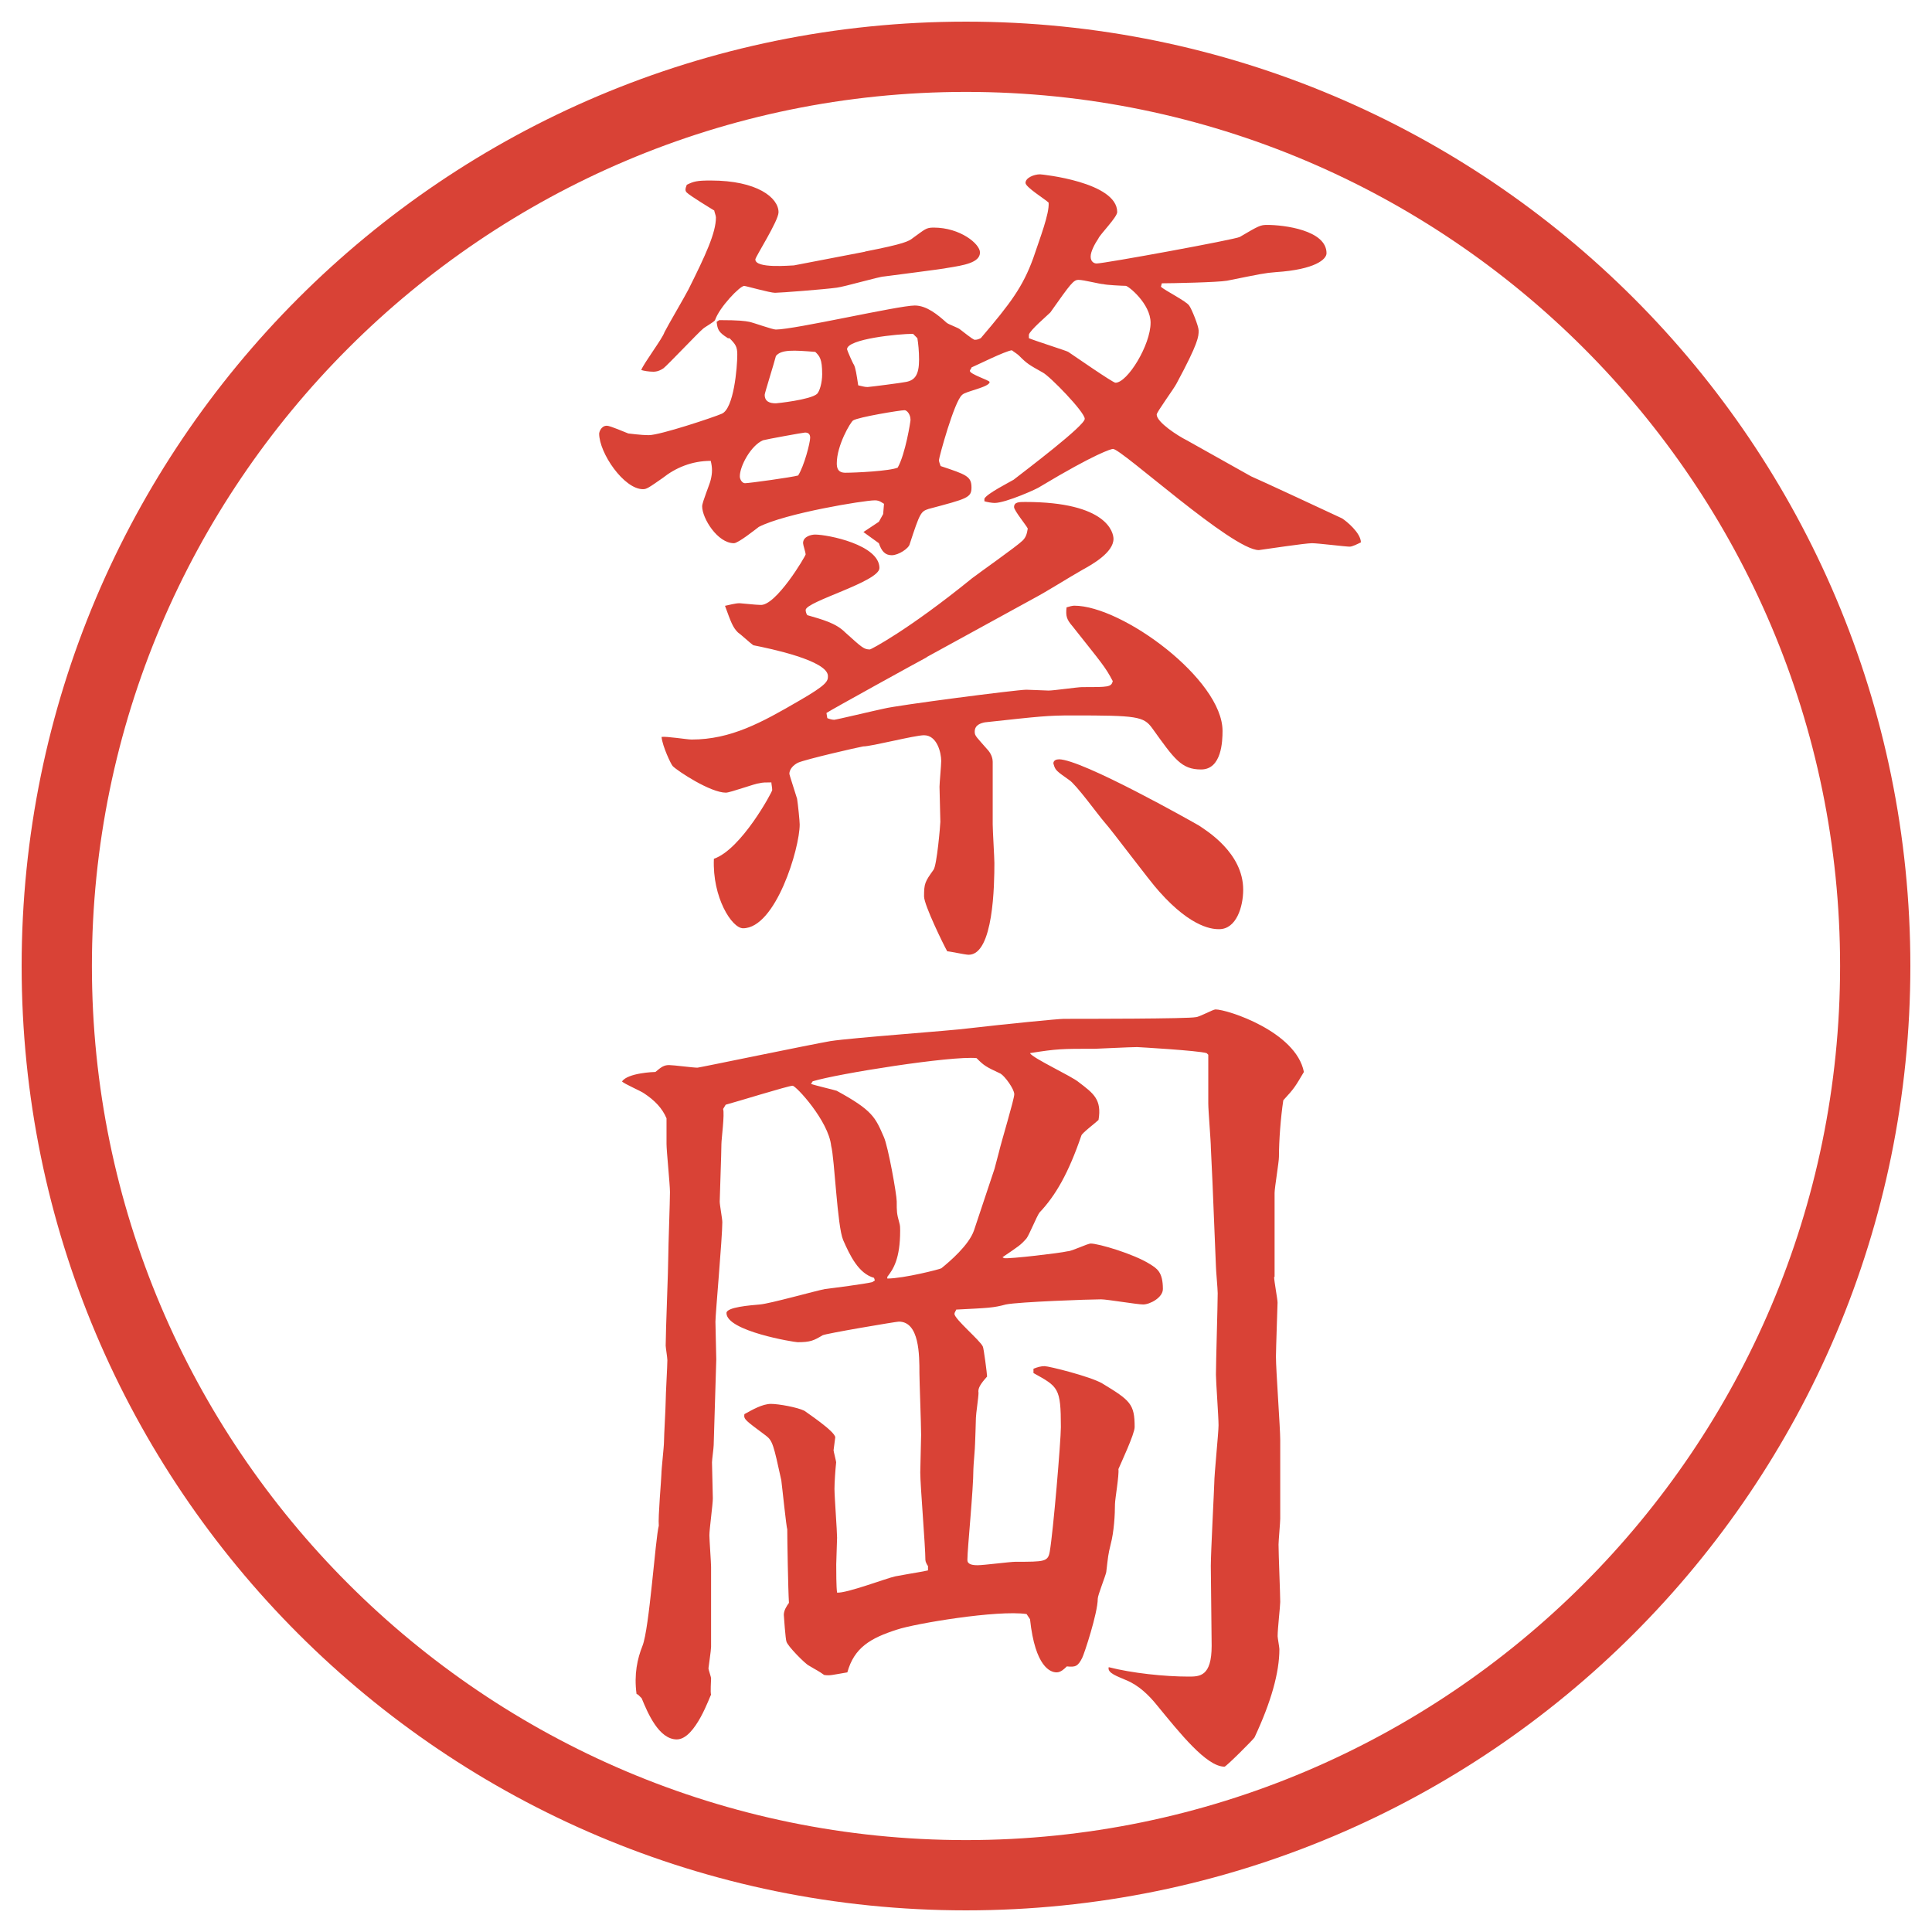 <?xml version="1.0" encoding="UTF-8"?>
<svg id="_レイヤー_1" data-name="レイヤー_1" xmlns="http://www.w3.org/2000/svg" version="1.1" viewBox="0 0 27.496 27.496">
  <!-- Generator: Adobe Illustrator 29.8.3, SVG Export Plug-In . SVG Version: 2.1.1 Build 3)  -->
  <g id="_楕円形_1" data-name="楕円形_1">
    <path d="M13.748,1.308c6.859,0,12.44,5.581,12.44,12.44s-5.581,12.44-12.44,12.44S1.308,20.607,1.308,13.748,6.889,1.308,13.748,1.308M13.748.308C6.325.308.308,6.325.308,13.748s6.017,13.44,13.44,13.44,13.44-6.017,13.44-13.44S21.171.308,13.748.308h0Z" fill="#d94236"/>
  </g>
  <g>
    <path d="M10.358,4.812c-.134-.085-.146-.122-.159-.232l.037-.024c.281,0,.366.012.427.024s.33.11.378.11c.269,0,1.746-.342,1.978-.342.171,0,.33.134.452.244.024.024.171.073.195.098.171.134.195.146.208.146.037,0,.061-.012.085-.024.427-.5.598-.732.745-1.135.098-.293.232-.635.22-.793-.049-.049-.329-.22-.329-.281,0-.073.121-.122.207-.122.024,0,1.098.11,1.098.537,0,.073-.244.317-.269.378-.049.073-.109.183-.109.256s.049.098.085.098c.11,0,1.978-.342,2.038-.378.27-.159.293-.171.391-.171.232,0,.843.073.843.403,0,.085-.159.232-.72.269-.159.012-.208.024-.696.122-.134.024-.794.037-.928.037l-.013.049c.049.049.367.208.403.269.036.049.134.293.134.354,0,.085,0,.171-.316.757-.037.073-.281.403-.281.439,0,.11.305.305.428.366l.915.513c.062.024,1.245.574,1.294.598.061.037.269.208.269.342-.049.024-.122.061-.159.061-.061,0-.451-.049-.537-.049-.098,0-.658.085-.756.098-.379,0-1.953-1.44-2.076-1.44-.023,0-.244.061-1.037.537-.024.024-.488.232-.647.232-.037,0-.11-.012-.146-.024v-.037c.037-.073.354-.232.415-.269.172-.134,1.013-.769,1.013-.867s-.5-.61-.597-.659c-.195-.11-.221-.122-.342-.244-.025-.024-.086-.061-.098-.073-.098.012-.489.208-.574.244,0,.012-.024.037-.024.049,0,.049.281.134.281.159,0,.073-.354.134-.391.183-.11.085-.33.891-.33.928,0,.024.012.049.024.085.366.122.439.146.439.305,0,.146-.061.159-.61.305-.11.037-.122.049-.269.5-.012.061-.159.159-.256.159s-.146-.061-.183-.171l-.22-.159.22-.146.061-.11.012-.146c-.073-.049-.098-.049-.134-.049-.146,0-1.27.183-1.648.378-.049.037-.293.232-.354.232-.232,0-.452-.354-.452-.525,0-.061.11-.317.122-.378.024-.098.024-.171,0-.269-.269,0-.5.098-.684.244-.208.146-.232.159-.281.159-.269,0-.623-.513-.623-.793,0-.012.024-.11.11-.11.049,0,.269.098.305.11.012,0,.171.024.293.024.159,0,.928-.256,1.038-.305.171-.073.22-.659.22-.842,0-.11-.024-.146-.11-.232h-.024ZM12.311,3.58c.562-.11.623-.146.684-.195.171-.122.183-.146.293-.146.378,0,.659.232.659.354,0,.146-.232.183-.464.22-.037.012-.818.11-.903.122-.061,0-.562.146-.671.159-.171.024-.806.073-.879.073s-.415-.098-.439-.098c-.061,0-.354.305-.415.488-.012.024-.146.098-.171.122-.061.049-.5.513-.562.562-.073.049-.122.049-.146.049-.061,0-.134-.012-.171-.024.037-.098.305-.452.33-.537.049-.098.293-.513.342-.61.244-.488.391-.806.391-1.025,0-.024-.024-.085-.024-.098-.061-.037-.342-.208-.391-.256-.024-.024-.024-.049,0-.11.098-.049.146-.061.342-.061.659,0,.964.244.964.452,0,.122-.33.635-.33.671,0,.134.5.085.549.085l1.013-.195ZM13.19,9.354c-.073.037-1.379.757-1.428.793l.012.073c.024.012.073.024.098.024s.586-.134.708-.159c.195-.049,1.892-.269,2.026-.269.049,0,.281.012.317.012.073,0,.415-.049.475-.049.379,0,.416,0,.439-.085-.109-.208-.158-.256-.573-.781-.085-.098-.098-.146-.085-.269.036-.012.085-.024.109-.024.684,0,2.111,1.05,2.111,1.782,0,.146-.012.549-.305.549-.281,0-.379-.146-.695-.586-.123-.171-.221-.183-1.136-.183-.354,0-.452.012-1.245.098-.061.012-.146.037-.146.134,0,.061.024.073.195.269.049.061.061.122.061.159v.891c0,.085.024.476.024.549,0,.305-.012,1.306-.366,1.306-.049,0-.269-.049-.305-.049-.049-.085-.33-.659-.33-.781,0-.183.012-.208.134-.378.049-.061.098-.647.098-.684,0-.073-.012-.427-.012-.5,0-.049.024-.305.024-.366,0-.122-.061-.366-.244-.366-.134,0-.745.159-.867.159-.073.012-.818.183-.928.232-.073.037-.122.098-.122.159,0,.012.073.232.11.354.012.073.037.317.037.366,0,.342-.342,1.477-.806,1.477-.159,0-.439-.439-.415-.989.391-.134.83-.952.83-.977,0-.037-.012-.085-.012-.11-.085,0-.122,0-.171.012-.049,0-.415.134-.476.134-.22,0-.684-.305-.757-.378-.024-.024-.146-.281-.159-.415.061-.012.366.037.427.037.562,0,1.001-.244,1.526-.549.403-.232.415-.281.415-.354,0-.22-.818-.391-1.062-.439-.037-.024-.183-.159-.22-.183-.073-.073-.098-.146-.183-.378.061-.012.146-.037.208-.037.024,0,.232.024.293.024.22.024.647-.696.647-.72s-.037-.134-.037-.159c0-.098.122-.122.171-.122.183,0,.916.146.916.476,0,.195-1.05.476-1.05.598,0,.024.012.061.024.073.208.061.403.11.537.244.244.22.269.244.354.244.012,0,.537-.269,1.453-1.013.11-.085.634-.452.72-.537.049-.049.061-.098.073-.171-.024-.049-.195-.256-.195-.305,0-.073.073-.073.159-.073,1.171,0,1.256.439,1.256.525,0,.195-.306.366-.439.439-.195.11-.5.305-.708.415l-1.514.83ZM11.53,6.229c0-.049-.024-.073-.073-.073-.024,0-.562.098-.598.11-.171.073-.33.366-.33.513,0,.049.037.098.073.098.061,0,.671-.085.757-.11.085-.134.171-.464.171-.537ZM11.042,5.069c-.024.098-.159.525-.159.549,0,.098.073.122.159.122.012,0,.488-.049.586-.134.037-.037.073-.159.073-.281,0-.22-.037-.256-.098-.317-.305-.024-.488-.037-.562.061ZM12.958,5.972c0-.073-.049-.134-.085-.134-.061,0-.659.098-.732.146-.037.024-.232.354-.232.61,0,.061.012.134.122.134.146,0,.635-.024.745-.073.11-.195.183-.659.183-.684ZM12.995,4.751c-.208,0-.94.073-.94.22,0,.012.085.208.098.22.024.049.037.134.061.293.061.012.085.024.134.024.024,0,.5-.061.549-.073.122-.024.183-.098.183-.317,0-.122-.012-.232-.024-.305l-.061-.061ZM15.203,5.008c.074.049.635.439.672.439.171,0,.5-.537.5-.854,0-.269-.316-.525-.354-.525-.049,0-.281-.012-.317-.024-.049,0-.28-.061-.354-.061-.072,0-.109.049-.402.464-.049.049-.293.256-.305.317v.049c.085.037.548.183.56.195ZM15.069,10.806c.329,0,1.904.891,1.989.94.11.073.635.391.635.916,0,.244-.098.562-.342.562-.072,0-.378,0-.854-.537-.135-.146-.66-.854-.781-.989-.086-.098-.403-.537-.501-.598-.171-.122-.195-.134-.219-.22-.012-.024,0-.073.073-.073Z" fill="#d94236"/>
    <path d="M18.133,18.172c0,.061.049.317.049.366,0,.024-.023.671-.023.769,0,.195.061,1.014.061,1.185v1.123c0,.049-.024.317-.024.366,0,.135.024.708.024.818,0,.061-.037.378-.037.488,0,.023.025.158.025.183q0,.501-.354,1.257c-.013.025-.403.416-.427.416-.257,0-.635-.477-.965-.879-.109-.135-.256-.281-.439-.354-.109-.049-.269-.098-.244-.183.33.085.793.134,1.135.134.159,0,.33,0,.33-.439l-.012-1.136c0-.183.049-1.123.049-1.172,0-.134.061-.72.061-.83,0-.121-.037-.622-.037-.72,0-.183.025-.989.025-1.159,0-.062-.025-.33-.025-.379l-.049-1.196-.023-.488c0-.098-.037-.537-.037-.635v-.696l-.024-.023c-.122-.037-.977-.086-.989-.086-.098,0-.573.024-.598.024-.477,0-.537,0-.927.062.037.072.597.329.695.414.208.159.33.244.281.537-.037.037-.232.184-.244.221-.184.537-.366.854-.597,1.098-.037.049-.146.318-.184.367-.086.098-.109.109-.342.268l.024.013c.073.013.805-.073.903-.098.061,0,.281-.11.33-.11.109,0,.609.146.842.293.098.062.184.11.184.354,0,.122-.184.22-.281.22-.086,0-.513-.073-.598-.073-.172,0-1.171.036-1.355.073-.183.049-.244.049-.708.073,0,.013-.024.036-.024.062,0,.072.366.378.403.463.012.013.061.391.061.428-.098.109-.134.171-.122.232,0,.061-.037.305-.037.354,0,.061-.012.354-.012.366,0,.062-.024.317-.024.366,0,.293-.085,1.135-.085,1.281v.013c0,.062.073.073.146.073.085,0,.463-.049.538-.049.414,0,.463,0,.488-.146.049-.281.158-1.574.158-1.77,0-.562-.037-.574-.39-.77v-.061c.061-.025.109-.037.158-.037.062,0,.647.146.818.244.402.244.464.293.464.623,0,.098-.195.512-.231.598.012.086-.049.428-.049.5,0,.146-.013.391-.062.574-.036.146-.036.171-.062.391-.012.061-.121.33-.121.379,0,.207-.195.793-.221.842-.061.122-.098.135-.219.122-.037.036-.086.085-.146.085-.085,0-.305-.072-.378-.756l-.049-.074c-.415-.061-1.587.135-1.843.221-.378.121-.61.256-.708.609-.22.037-.244.049-.33.037-.085-.061-.098-.061-.22-.135-.049-.023-.305-.28-.317-.342-.012-.023-.037-.365-.037-.378,0-.062.037-.122.073-.171-.012-.184-.024-.903-.024-1.05-.012-.013-.073-.61-.085-.696-.11-.5-.122-.561-.22-.635-.293-.219-.317-.231-.305-.305.11-.061.256-.146.378-.146.11,0,.378.049.476.098.012.012.439.293.439.379,0,.012-.024.17-.024.183s.037.159.037.171c-.012.109-.024.293-.024.379,0,.109.037.598.037.695,0,.012-.012.366-.012.379,0,.085,0,.329.012.402.134.012.708-.207.83-.232.33-.061.366-.061.464-.085v-.062c-.012-.012-.037-.061-.037-.085,0-.195-.073-1.062-.073-1.245,0-.012.012-.488.012-.537,0-.146-.024-.781-.024-.879,0-.256,0-.732-.293-.732-.037,0-1.05.171-1.086.195-.122.073-.171.098-.354.098-.049,0-1.013-.158-1.013-.415,0-.085.342-.11.476-.122.146-.012.793-.195.928-.22.11-.013.574-.073.671-.098l.037-.024-.012-.037c-.22-.061-.342-.316-.439-.537-.085-.195-.122-1.159-.171-1.342-.037-.354-.5-.855-.549-.855-.061,0-.806.232-.952.27l-.037.061c.024.073-.024.428-.024.5,0,.123-.024.758-.024.818,0,.049.037.244.037.293,0,.22-.098,1.307-.098,1.416,0,.086.012.464.012.537l-.037,1.221c0,.037-.024.207-.024.244,0,.073.012.439.012.513,0,.085-.049.439-.049.524,0,.062.024.391.024.452v1.136c0,.049-.037.293-.037.305,0,.024.037.122.037.146,0,.037-.012.195,0,.232-.012,0-.22.635-.488.635-.256,0-.415-.379-.5-.586l-.049-.049-.024-.013c-.037-.28.012-.501.085-.684.098-.244.183-1.526.232-1.709-.012-.122.037-.671.037-.732,0-.073.037-.391.037-.464,0-.086.024-.488.024-.574,0-.098.024-.5.024-.586,0-.036-.024-.183-.024-.207,0-.195.037-1.086.037-1.27,0-.135.024-.781.024-.916,0-.109-.049-.586-.049-.684v-.365c-.061-.146-.171-.257-.317-.354-.049-.036-.281-.134-.317-.171.085-.122.452-.135.476-.135.085-.072.122-.098.195-.098.061,0,.342.037.403.037.024,0,1.611-.33,1.892-.378.317-.049,1.697-.146,1.978-.183.525-.061,1.269-.134,1.343-.134.268,0,1.781,0,1.879-.024.049,0,.244-.11.281-.11.171,0,1.147.317,1.258.89-.123.208-.135.232-.293.403-.037.244-.062.573-.062.806,0,.073-.062.439-.062.513v1.196ZM12.628,18.196c.232,0,.757-.134.769-.146.122-.098.391-.329.464-.537l.293-.879.061-.231c.037-.159.22-.758.22-.83,0-.074-.134-.257-.195-.293-.208-.098-.232-.11-.342-.221-.354-.036-1.978.221-2.332.33l-.024.037c.061.023.33.085.366.098.513.28.549.378.671.658.061.135.183.818.183.916,0,.146,0,.171.037.305.012.037.012.074.012.11,0,.403-.098.55-.183.659v.024Z" fill="#d94236"/>
  </g>
</svg>